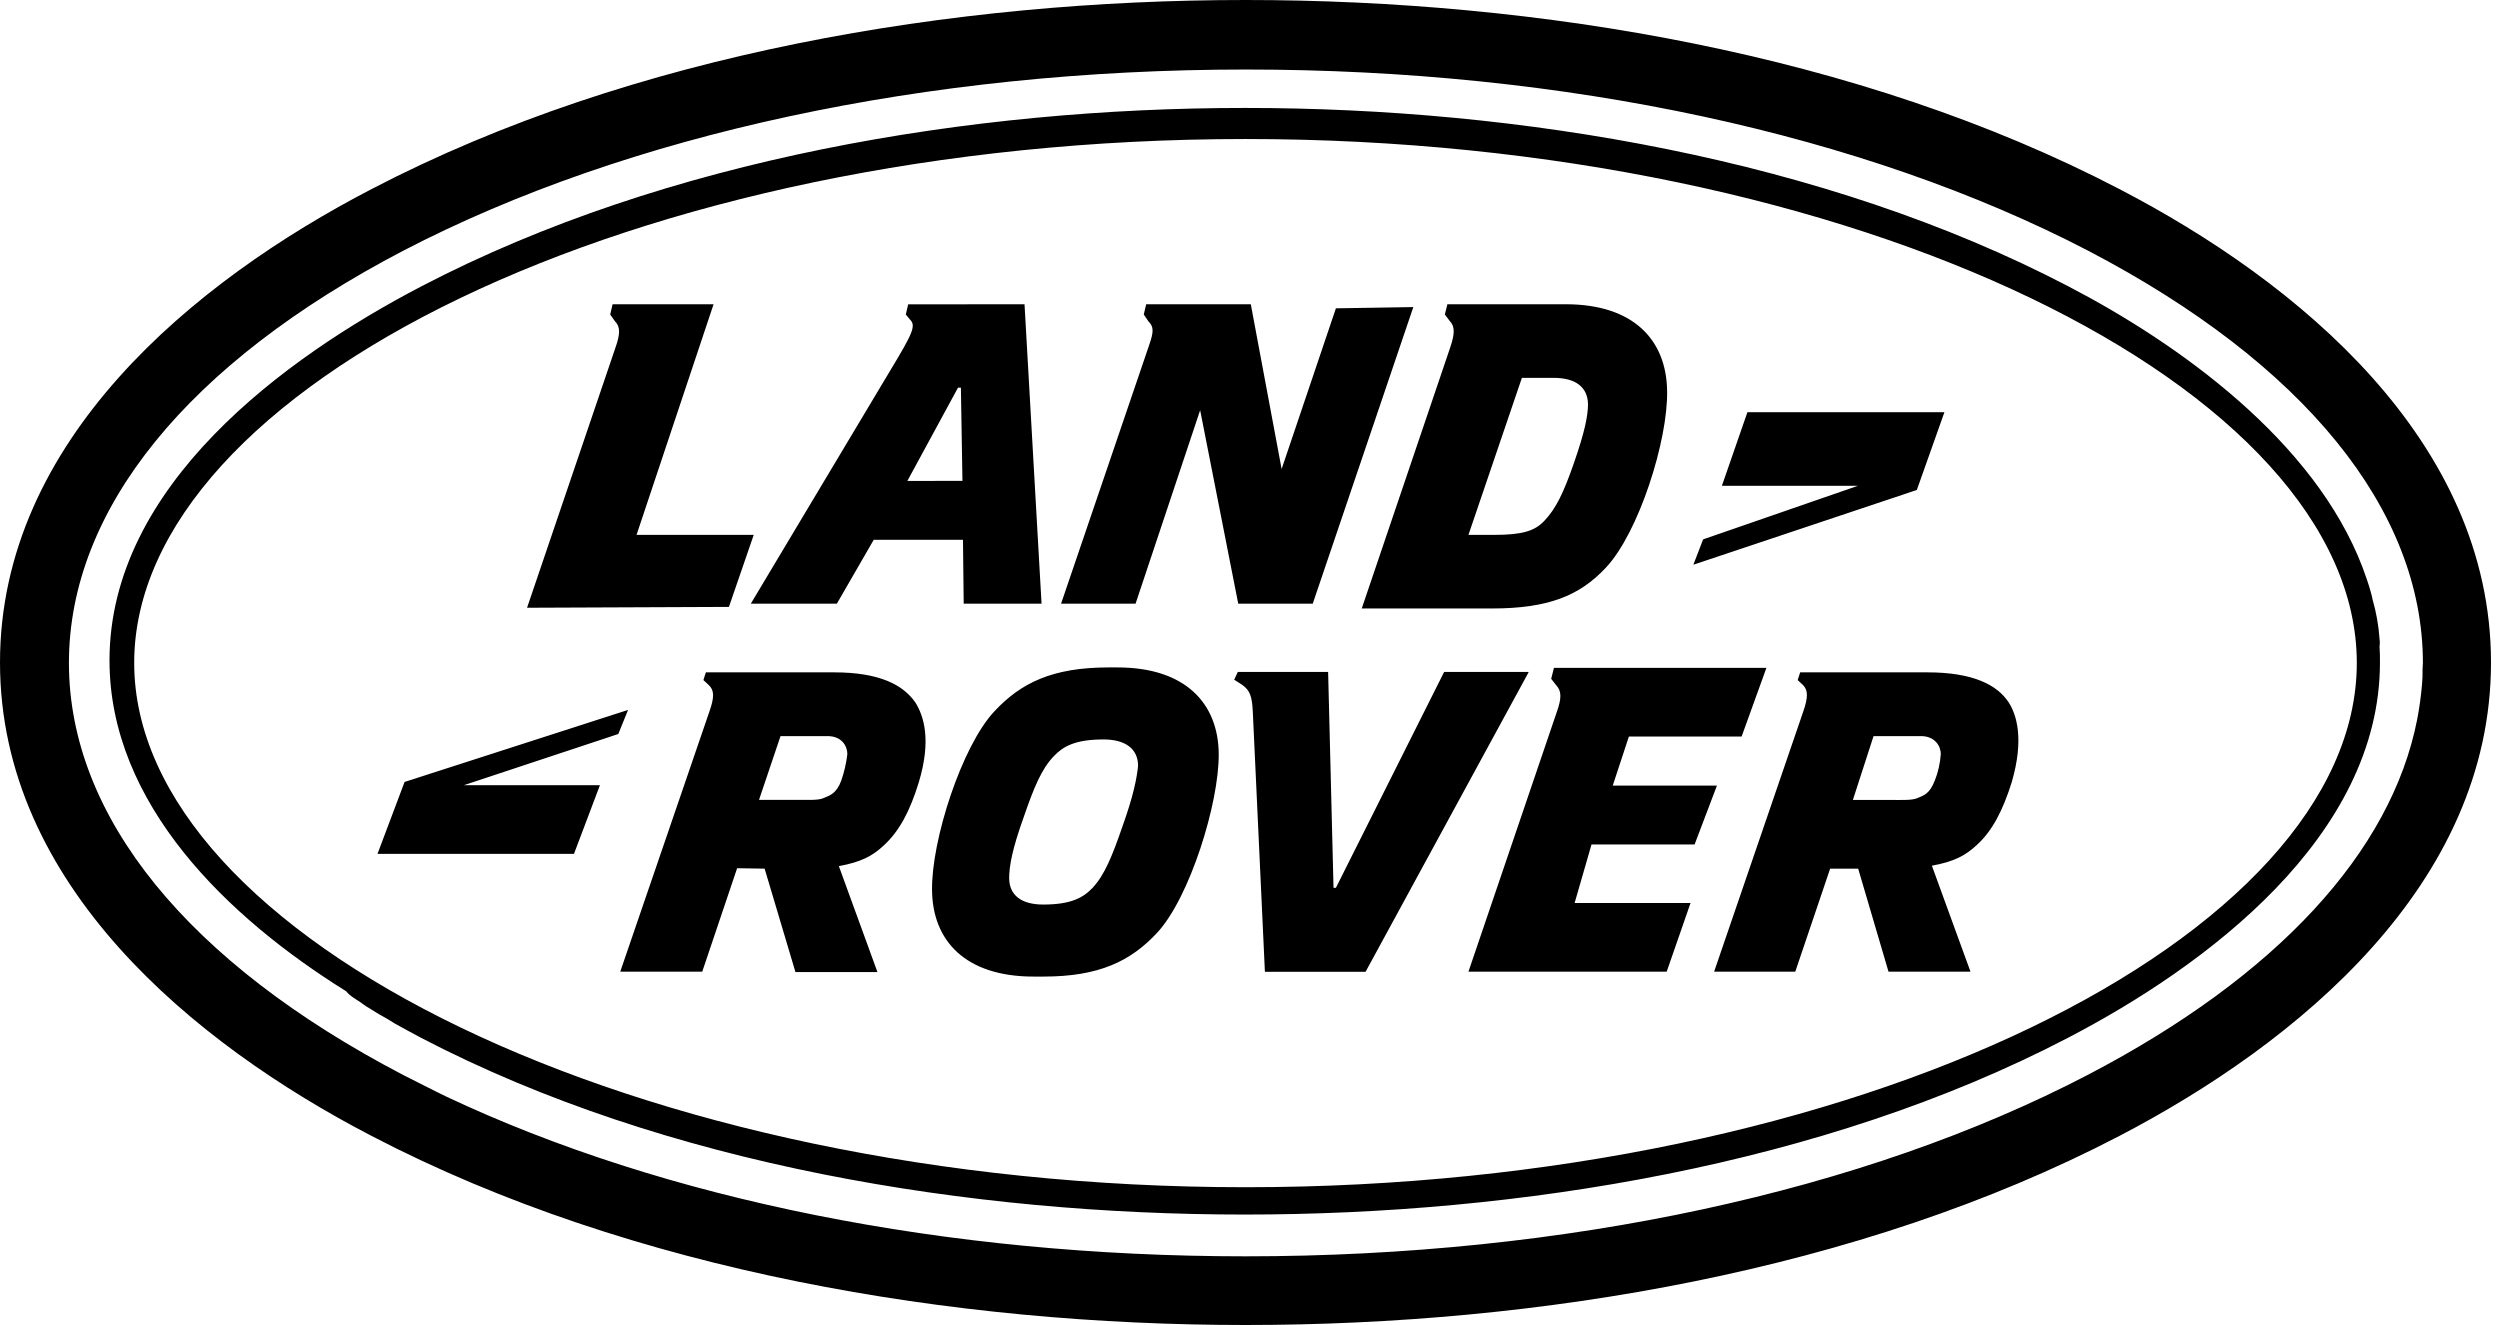 <svg width="100" height="53" viewBox="0 0 100 53" fill="none" xmlns="http://www.w3.org/2000/svg">
<path d="M77.096 26.894H72.007L71.907 27.203L72.119 27.4C72.326 27.61 72.326 27.89 72.135 28.447L68.565 38.866H71.811L73.206 34.746H74.327L75.54 38.866H78.819L77.275 34.628C78.168 34.465 78.62 34.222 79.077 33.795C79.691 33.238 80.115 32.422 80.472 31.278C80.97 29.561 80.667 28.594 80.343 28.087C79.886 27.4 78.931 26.894 77.096 26.894ZM77.387 31.228C77.196 31.735 76.972 31.814 76.677 31.931C76.482 32.015 76.058 31.998 75.672 31.998H74.115L74.942 29.444H76.839C77.391 29.444 77.632 29.838 77.632 30.164C77.606 30.529 77.525 30.888 77.391 31.228H77.387ZM46.283 37.313C47.582 35.922 48.766 32.128 48.749 30.152C48.732 28.137 47.42 26.697 44.697 26.697H44.34C42.098 26.697 40.836 27.317 39.781 28.447C38.469 29.838 37.249 33.632 37.282 35.608C37.299 37.623 38.611 39.063 41.338 39.063H41.745C43.966 39.063 45.232 38.443 46.283 37.313ZM44.892 33.075C44.485 34.256 44.178 35.005 43.705 35.512C43.331 35.906 42.845 36.182 41.728 36.182C40.852 36.182 40.367 35.805 40.367 35.123C40.367 34.662 40.479 33.992 40.948 32.685C41.355 31.504 41.662 30.755 42.152 30.248C42.526 29.854 43.007 29.578 44.145 29.578C45.017 29.578 45.523 29.955 45.523 30.637C45.473 31.098 45.361 31.768 44.892 33.075ZM29.157 24.276L21.082 24.31L24.619 13.903C24.814 13.346 24.814 13.07 24.603 12.856L24.408 12.58L24.503 12.17H28.543L25.462 21.395H30.149L29.157 24.276ZM53.436 12.333L56.533 12.283L52.51 24.146H49.529L48.006 16.408L45.423 24.146H42.443L45.959 13.824C46.154 13.267 46.154 13.07 45.942 12.861L45.751 12.58L45.847 12.17H50.032L51.265 18.761L53.436 12.333ZM61.142 26.894L54.623 38.871H50.596L50.111 28.443C50.081 27.857 49.998 27.614 49.691 27.396L49.367 27.187L49.513 26.877H53.125L53.341 35.512H53.436L57.766 26.877H61.142V26.894ZM22.959 34.155H15.1L16.183 31.278L25.122 28.397L24.732 29.36L18.554 31.408H23.997L22.959 34.155ZM64.235 22.706C65.546 21.316 66.73 17.601 66.684 15.62C66.651 13.61 65.356 12.17 62.628 12.17H57.895L57.795 12.58L57.99 12.84C58.198 13.053 58.198 13.346 58.007 13.903L54.47 24.339H59.676C61.918 24.339 63.18 23.837 64.235 22.706ZM60.876 15.114H62.142C63.014 15.114 63.504 15.474 63.52 16.16C63.52 16.604 63.404 17.241 62.952 18.535C62.545 19.707 62.238 20.348 61.769 20.838C61.395 21.232 60.909 21.395 59.776 21.395H58.738L60.876 15.114ZM63.666 33.761L62.985 36.119H67.622L66.668 38.866H58.738L62.271 28.481C62.466 27.936 62.466 27.643 62.254 27.417L62.047 27.153L62.159 26.714H70.657L69.665 29.461H65.156L64.509 31.425H68.677L67.784 33.778H63.666V33.761ZM76.673 19.599L67.734 22.589L68.125 21.575L74.319 19.431H68.876L69.897 16.487H77.777L76.673 19.599ZM33.359 26.894H28.235L28.136 27.203L28.348 27.4C28.576 27.61 28.576 27.89 28.381 28.447L24.81 38.866H28.09L29.485 34.729L30.585 34.746L31.818 38.883H35.098L33.554 34.645C34.446 34.482 34.899 34.239 35.339 33.828C35.97 33.255 36.394 32.455 36.751 31.295C37.27 29.578 36.941 28.627 36.618 28.104C36.132 27.4 35.194 26.894 33.359 26.894ZM33.649 31.228C33.458 31.735 33.213 31.814 32.923 31.931C32.728 32.015 32.304 31.994 31.918 31.994H30.361L31.221 29.444H33.101C33.666 29.444 33.894 29.838 33.894 30.164C33.851 30.527 33.769 30.884 33.649 31.228ZM36.327 12.174L36.232 12.58L36.394 12.777C36.651 13.02 36.518 13.317 35.63 14.787L30.033 24.146H33.475L34.949 21.592H38.519L38.548 24.146H41.662L40.981 12.17L36.327 12.174ZM36.294 19.238L38.32 15.507H38.436L38.498 19.234L36.294 19.238ZM95.181 25.549C95.144 25.017 95.05 24.491 94.903 23.979C94.886 23.916 94.874 23.816 94.841 23.719C94.793 23.537 94.737 23.357 94.675 23.179L94.5 22.689C92.57 17.635 87.168 13.757 82.726 11.449C72.945 6.344 60.735 4.318 49.82 4.318H49.787C38.839 4.318 26.662 6.344 16.864 11.449C11.367 14.314 4.38 19.431 4.38 26.416C4.38 32.162 9.113 36.706 13.846 39.65C14.012 39.85 14.178 39.93 14.319 40.026C14.485 40.127 14.626 40.257 14.792 40.34C14.954 40.437 15.116 40.55 15.278 40.634C15.457 40.73 15.635 40.843 15.797 40.944C16.154 41.14 16.511 41.337 16.852 41.517C26.645 46.622 38.839 48.582 49.787 48.582C60.718 48.582 72.912 46.622 82.71 41.517C88.223 38.653 95.198 33.468 95.198 26.5C95.198 26.291 95.198 26.073 95.181 25.847C95.197 25.75 95.197 25.651 95.181 25.554V25.549ZM49.82 47.489C25.334 47.489 5.368 37.426 5.368 26.517C5.368 15.541 25.334 5.561 49.82 5.561C74.306 5.561 94.272 15.541 94.272 26.517C94.272 37.459 74.306 47.489 49.82 47.489ZM84.769 7.559C74.34 2.127 61.478 0 49.82 0C38.158 0 25.3 2.127 14.871 7.559C7.718 11.269 0 17.635 0 26.5C0 35.365 7.722 41.731 14.871 45.441C25.3 50.873 38.162 53 49.82 53C61.482 53 74.34 50.873 84.769 45.441C91.922 41.714 99.64 35.365 99.64 26.5C99.64 17.635 91.918 11.269 84.769 7.559ZM96.9 27.074C96.9 27.17 96.883 27.27 96.883 27.35C96.843 27.828 96.778 28.303 96.688 28.774C95.65 34.076 91.079 39.047 83.519 42.991C74.552 47.669 62.582 50.253 49.82 50.253C37.851 50.253 26.596 47.992 17.84 43.858C17.259 43.578 16.702 43.285 16.137 43.004C7.51 38.506 2.757 32.656 2.757 26.517C2.757 20.382 7.51 14.527 16.137 10.025C25.105 5.364 37.074 2.781 49.837 2.781C62.599 2.781 74.552 5.364 83.519 10.025C92.146 14.527 96.916 20.382 96.916 26.517C96.9 26.697 96.9 26.877 96.9 27.074Z" fill="black"/>
</svg>
